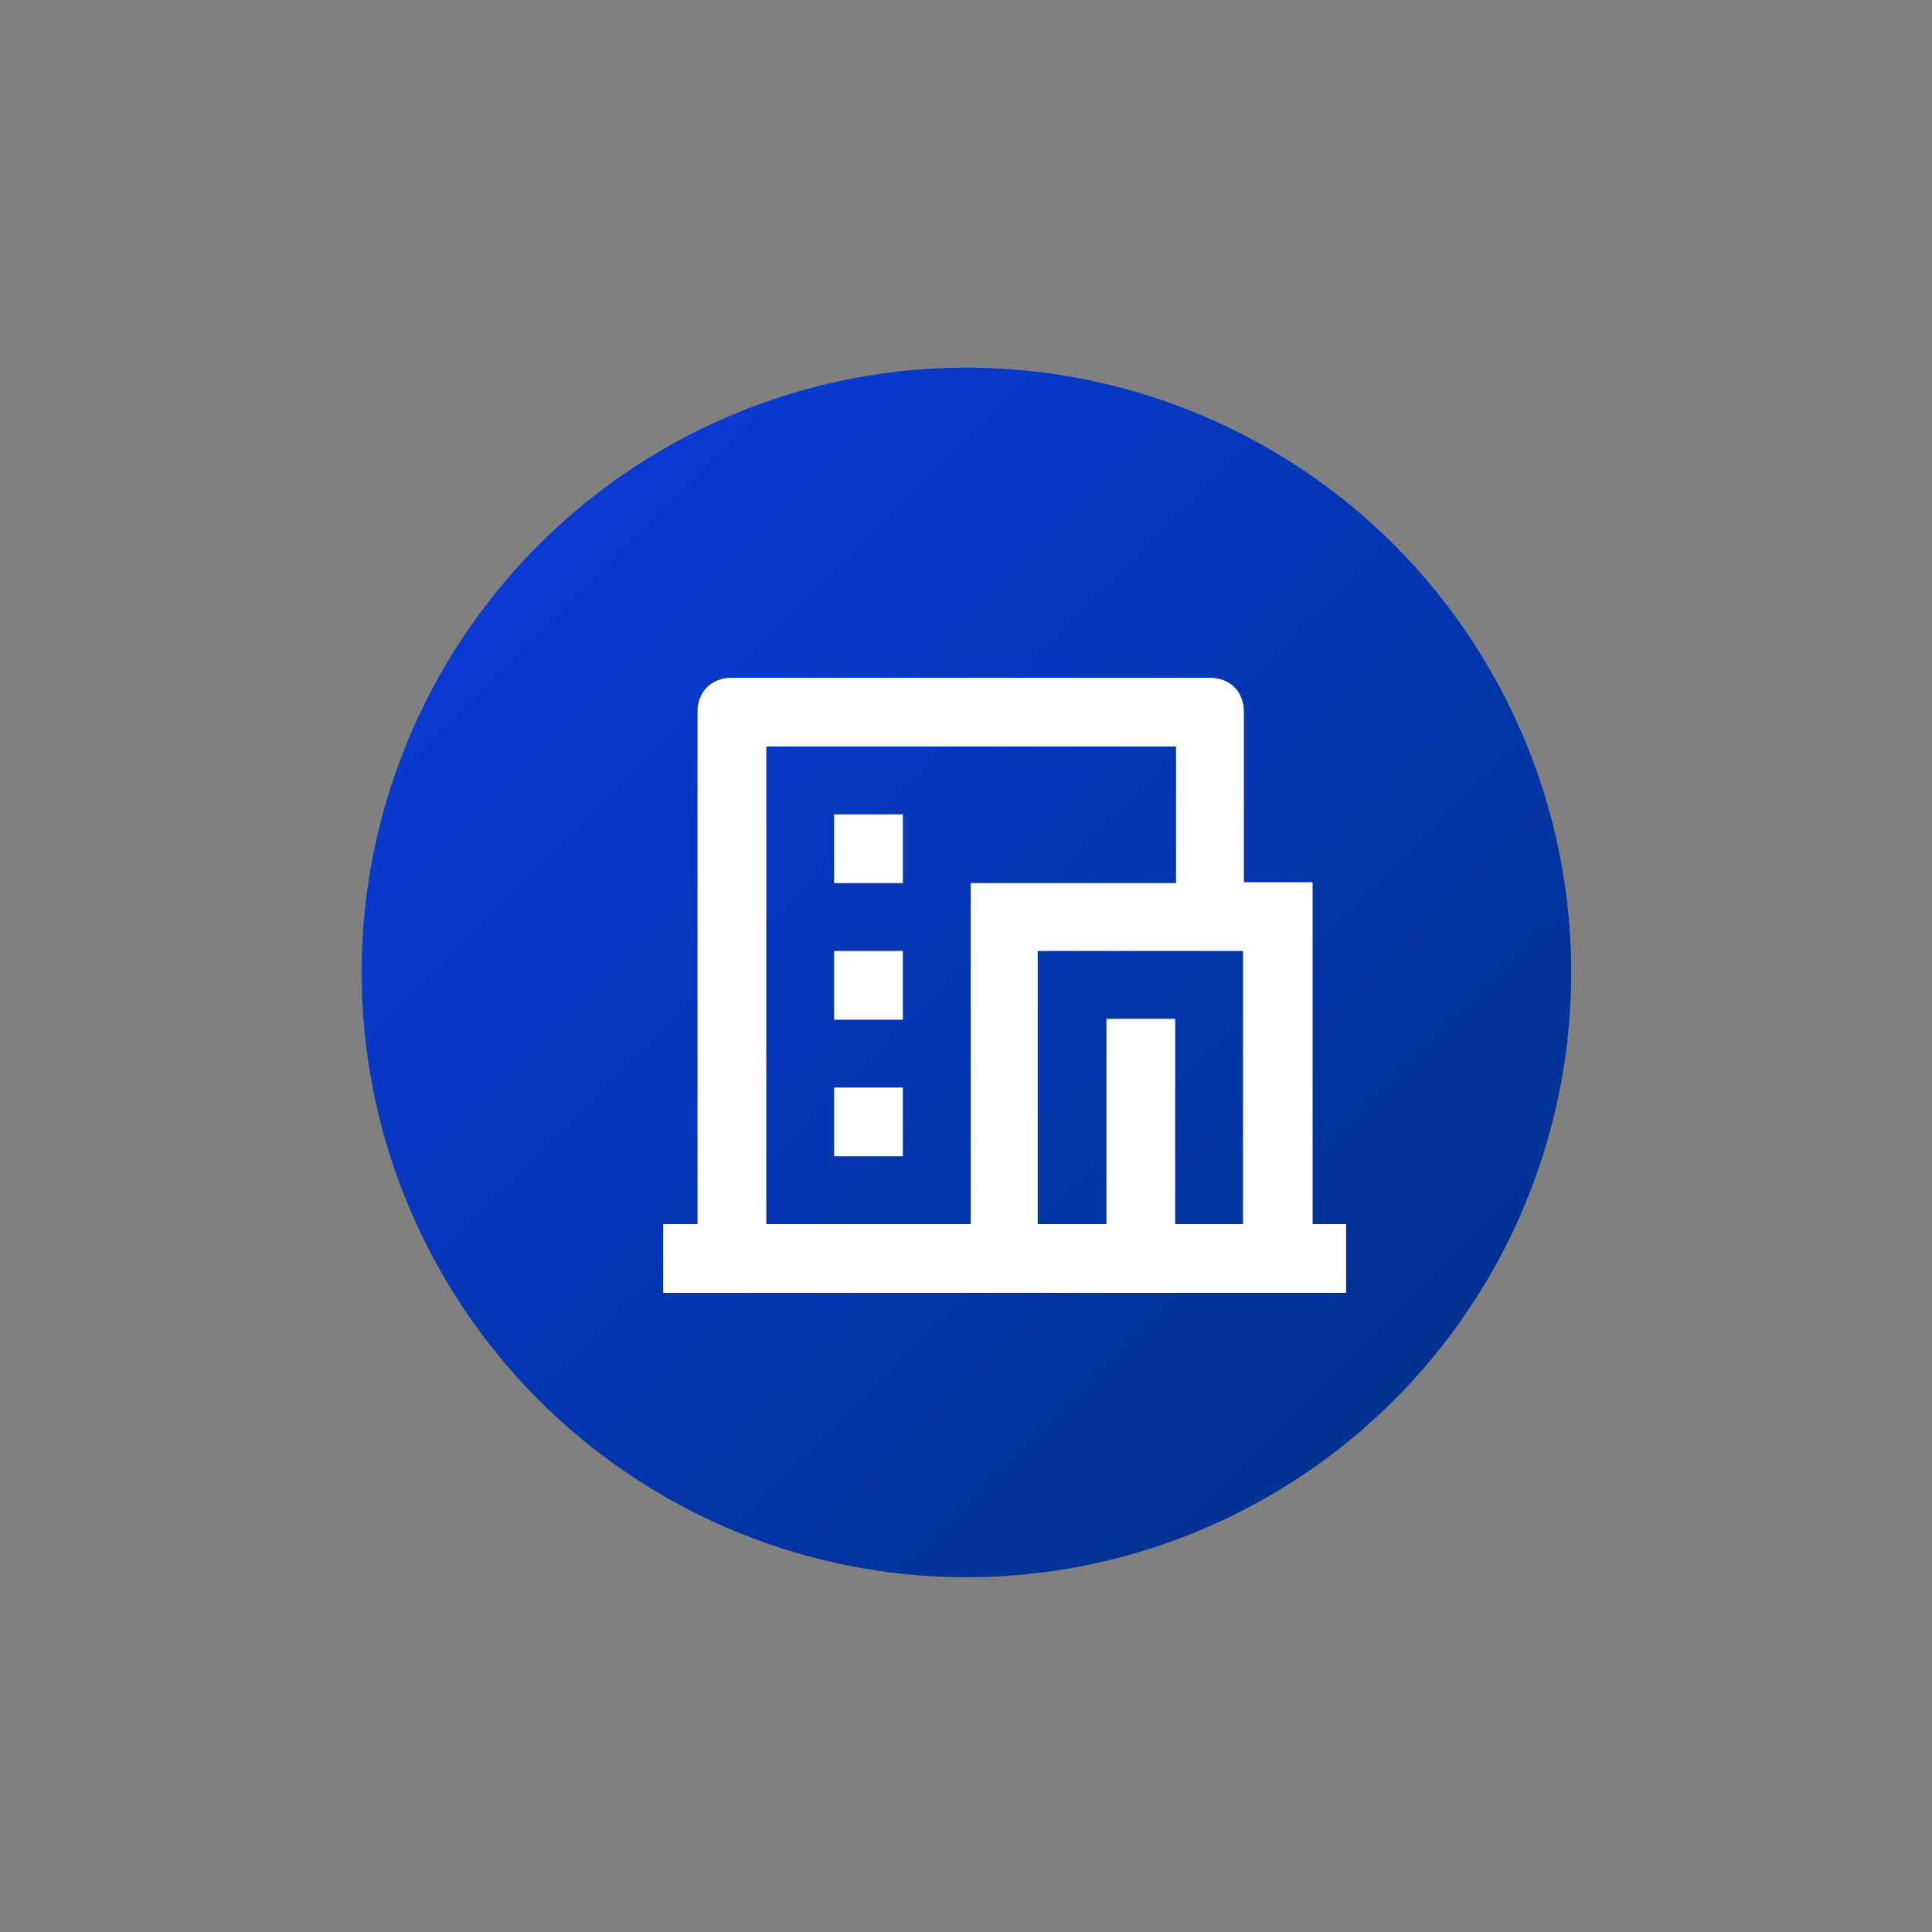 <?xml version="1.0" encoding="utf-8"?>
<!-- Generator: Adobe Illustrator 23.0.0, SVG Export Plug-In . SVG Version: 6.00 Build 0)  -->
<svg version="1.1" id="图层_1" xmlns="http://www.w3.org/2000/svg" xmlns:xlink="http://www.w3.org/1999/xlink" x="0px" y="0px"
	 viewBox="0 0 22.49 22.49" style="enable-background:new 0 0 22.49 22.49;" xml:space="preserve">
<rect x="0" y="0" width="22.49" height="22.49" fill="#808080" stroke="none"/>
<style type="text/css">
	.st0{fill:url(#SVGID_1_);}
	.st1{fill:url(#SVGID_2_);}
	.st2{fill:url(#SVGID_3_);}
	.st3{fill:url(#SVGID_4_);}
	.st4{fill:url(#SVGID_5_);}
	.st5{fill:url(#SVGID_6_);}
	.st6{fill:url(#SVGID_7_);}
	.st7{fill:url(#SVGID_8_);}
	.st8{fill:none;}
	.st9{fill:#FFFFFF;}
	.st10{fill:#0032D1;}
</style>
<linearGradient id="SVGID_1_" gradientUnits="userSpaceOnUse" x1="6.27" y1="6.343" x2="16.23" y2="16.303">
	<stop  offset="0" style="stop-color:#0A3AD3"/>
	<stop  offset="1" style="stop-color:#003291"/>
</linearGradient>
<circle class="st0" cx="11.25" cy="11.32" r="7.04"/>
<g>
	<path class="st9" d="M9.71,9.48h0.8v0.8h-0.8V9.48z M9.71,11.07h0.8v0.8h-0.8V11.07z M9.71,12.66h0.8v0.8h-0.8V12.66z"/>
	<path class="st9" d="M15.28,14.25v-3.98h-0.8V8.29c0-0.24-0.16-0.4-0.4-0.4H8.52c-0.24,0-0.4,0.16-0.4,0.4v5.96h-0.4v0.8h7.95v-0.8
		H15.28L15.28,14.25z M11.3,14.25H8.92V8.69h4.77v1.59H11.3V14.25L11.3,14.25z M14.48,14.25h-0.8v-2.39h-0.8v2.39h-0.8v-3.18h2.39
		V14.25L14.48,14.25z"/>
</g>
</svg>
